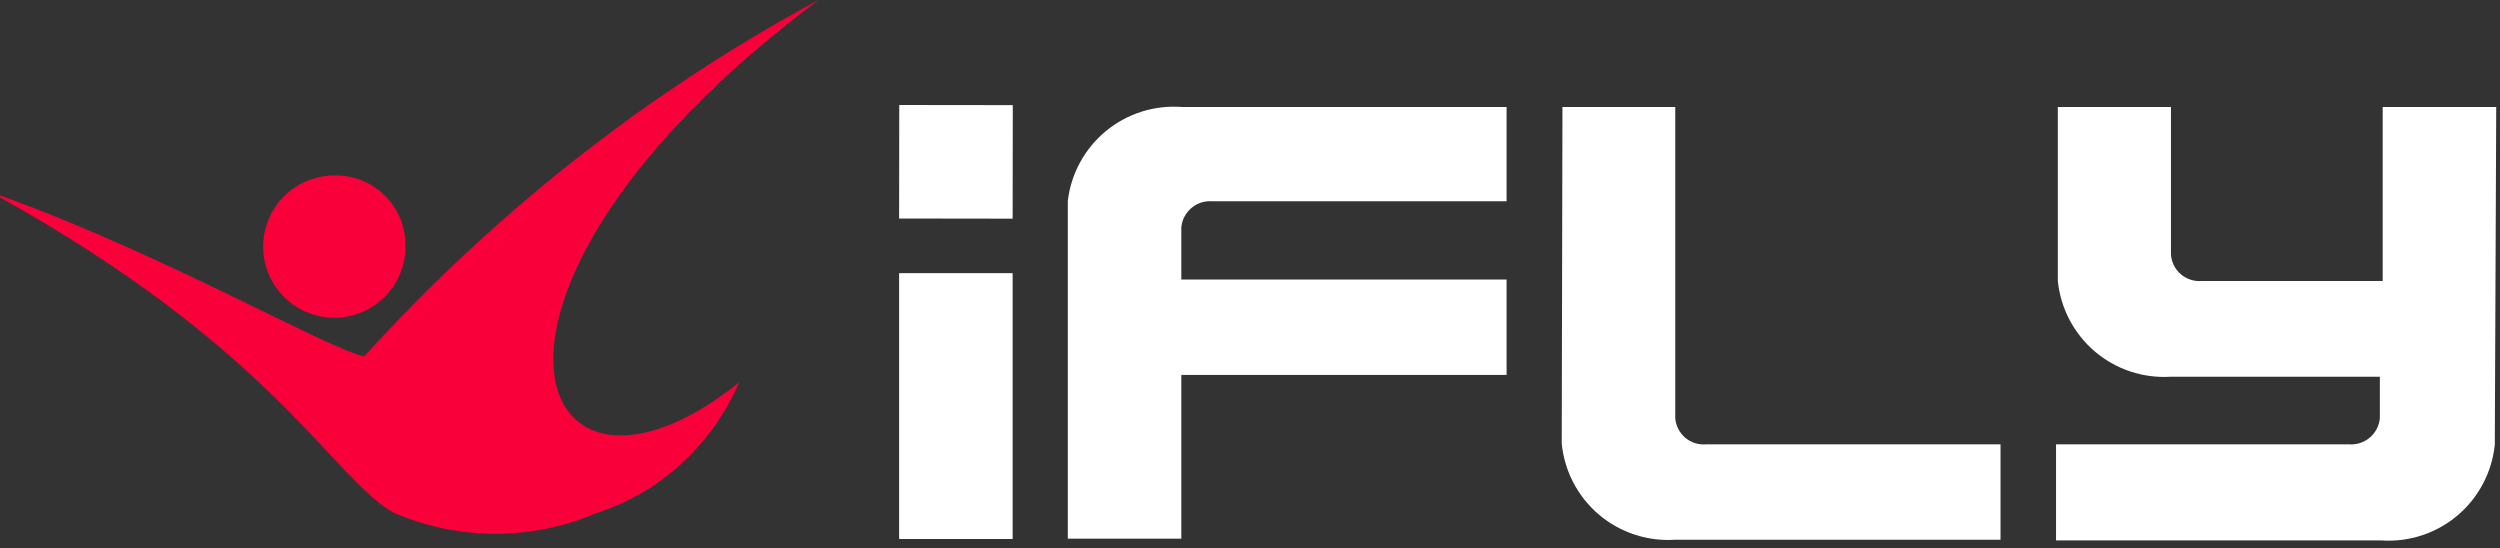<?xml version="1.0" encoding="UTF-8"?> <svg xmlns="http://www.w3.org/2000/svg" width="114" height="25" viewBox="0 0 114 25" fill="none"><rect x="0" y="0" width="114" height="25" fill="#333333" stroke="none"/> <path d="M48.692 24.562H53.868V17.097H68.7V12.748H53.868V10.363C53.901 10.02 54.068 9.703 54.332 9.482C54.596 9.26 54.936 9.151 55.28 9.178H68.7V4.878H53.884C52.634 4.786 51.396 5.18 50.428 5.978C49.461 6.776 48.839 7.917 48.692 9.162V24.562Z" fill="white"></path> <path d="M113.763 20.278C113.635 21.535 113.024 22.693 112.058 23.508C111.092 24.323 109.847 24.73 108.586 24.643H93.755V20.262H107.11C107.453 20.289 107.794 20.18 108.058 19.958C108.322 19.737 108.488 19.42 108.521 19.077V17.178H98.996C97.736 17.26 96.493 16.849 95.53 16.032C94.567 15.214 93.959 14.054 93.836 12.797V4.878H98.996V11.613C99.008 11.783 99.054 11.95 99.131 12.103C99.208 12.255 99.314 12.392 99.444 12.503C99.574 12.615 99.724 12.7 99.887 12.753C100.049 12.806 100.221 12.827 100.392 12.813H108.651V4.878H113.828L113.763 20.278Z" fill="white"></path> <path d="M41.006 4.788L41 9.964L46.176 9.971L46.183 4.794L41.006 4.788Z" fill="white"></path> <path d="M71.215 20.229C71.339 21.489 71.949 22.652 72.915 23.47C73.882 24.288 75.129 24.697 76.392 24.611H91.224V20.262H77.804C77.633 20.277 77.461 20.259 77.297 20.208C77.134 20.157 76.982 20.073 76.851 19.963C76.72 19.853 76.612 19.718 76.533 19.566C76.454 19.414 76.406 19.248 76.392 19.077V4.878H71.248L71.215 20.229Z" fill="white"></path> <path d="M46.176 12.456H41V24.578H46.176V12.456Z" fill="white"></path> <path d="M18.486 11.064C18.522 11.713 18.363 12.359 18.028 12.916C17.693 13.474 17.198 13.918 16.608 14.191C16.017 14.464 15.358 14.553 14.716 14.447C14.075 14.341 13.479 14.045 13.008 13.597C12.537 13.148 12.211 12.569 12.074 11.933C11.936 11.297 11.992 10.634 12.236 10.031C12.479 9.428 12.898 8.912 13.439 8.55C13.979 8.188 14.616 7.996 15.266 8C16.098 7.986 16.901 8.3 17.503 8.873C18.106 9.446 18.459 10.233 18.486 11.064Z" fill="#FA003A"></path> <path d="M0 9.002C12.564 16.013 15.157 21.806 17.949 23.38C20.923 24.661 24.263 24.661 27.237 23.38C28.657 22.924 29.968 22.159 31.083 21.134C32.198 20.11 33.092 18.85 33.704 17.439C24.16 25.074 19.459 13.369 37.323 0C29.591 4.164 22.589 9.658 16.61 16.25C15.1 15.983 7.322 11.527 0 8.912" fill="#FA003A"></path> </svg> 